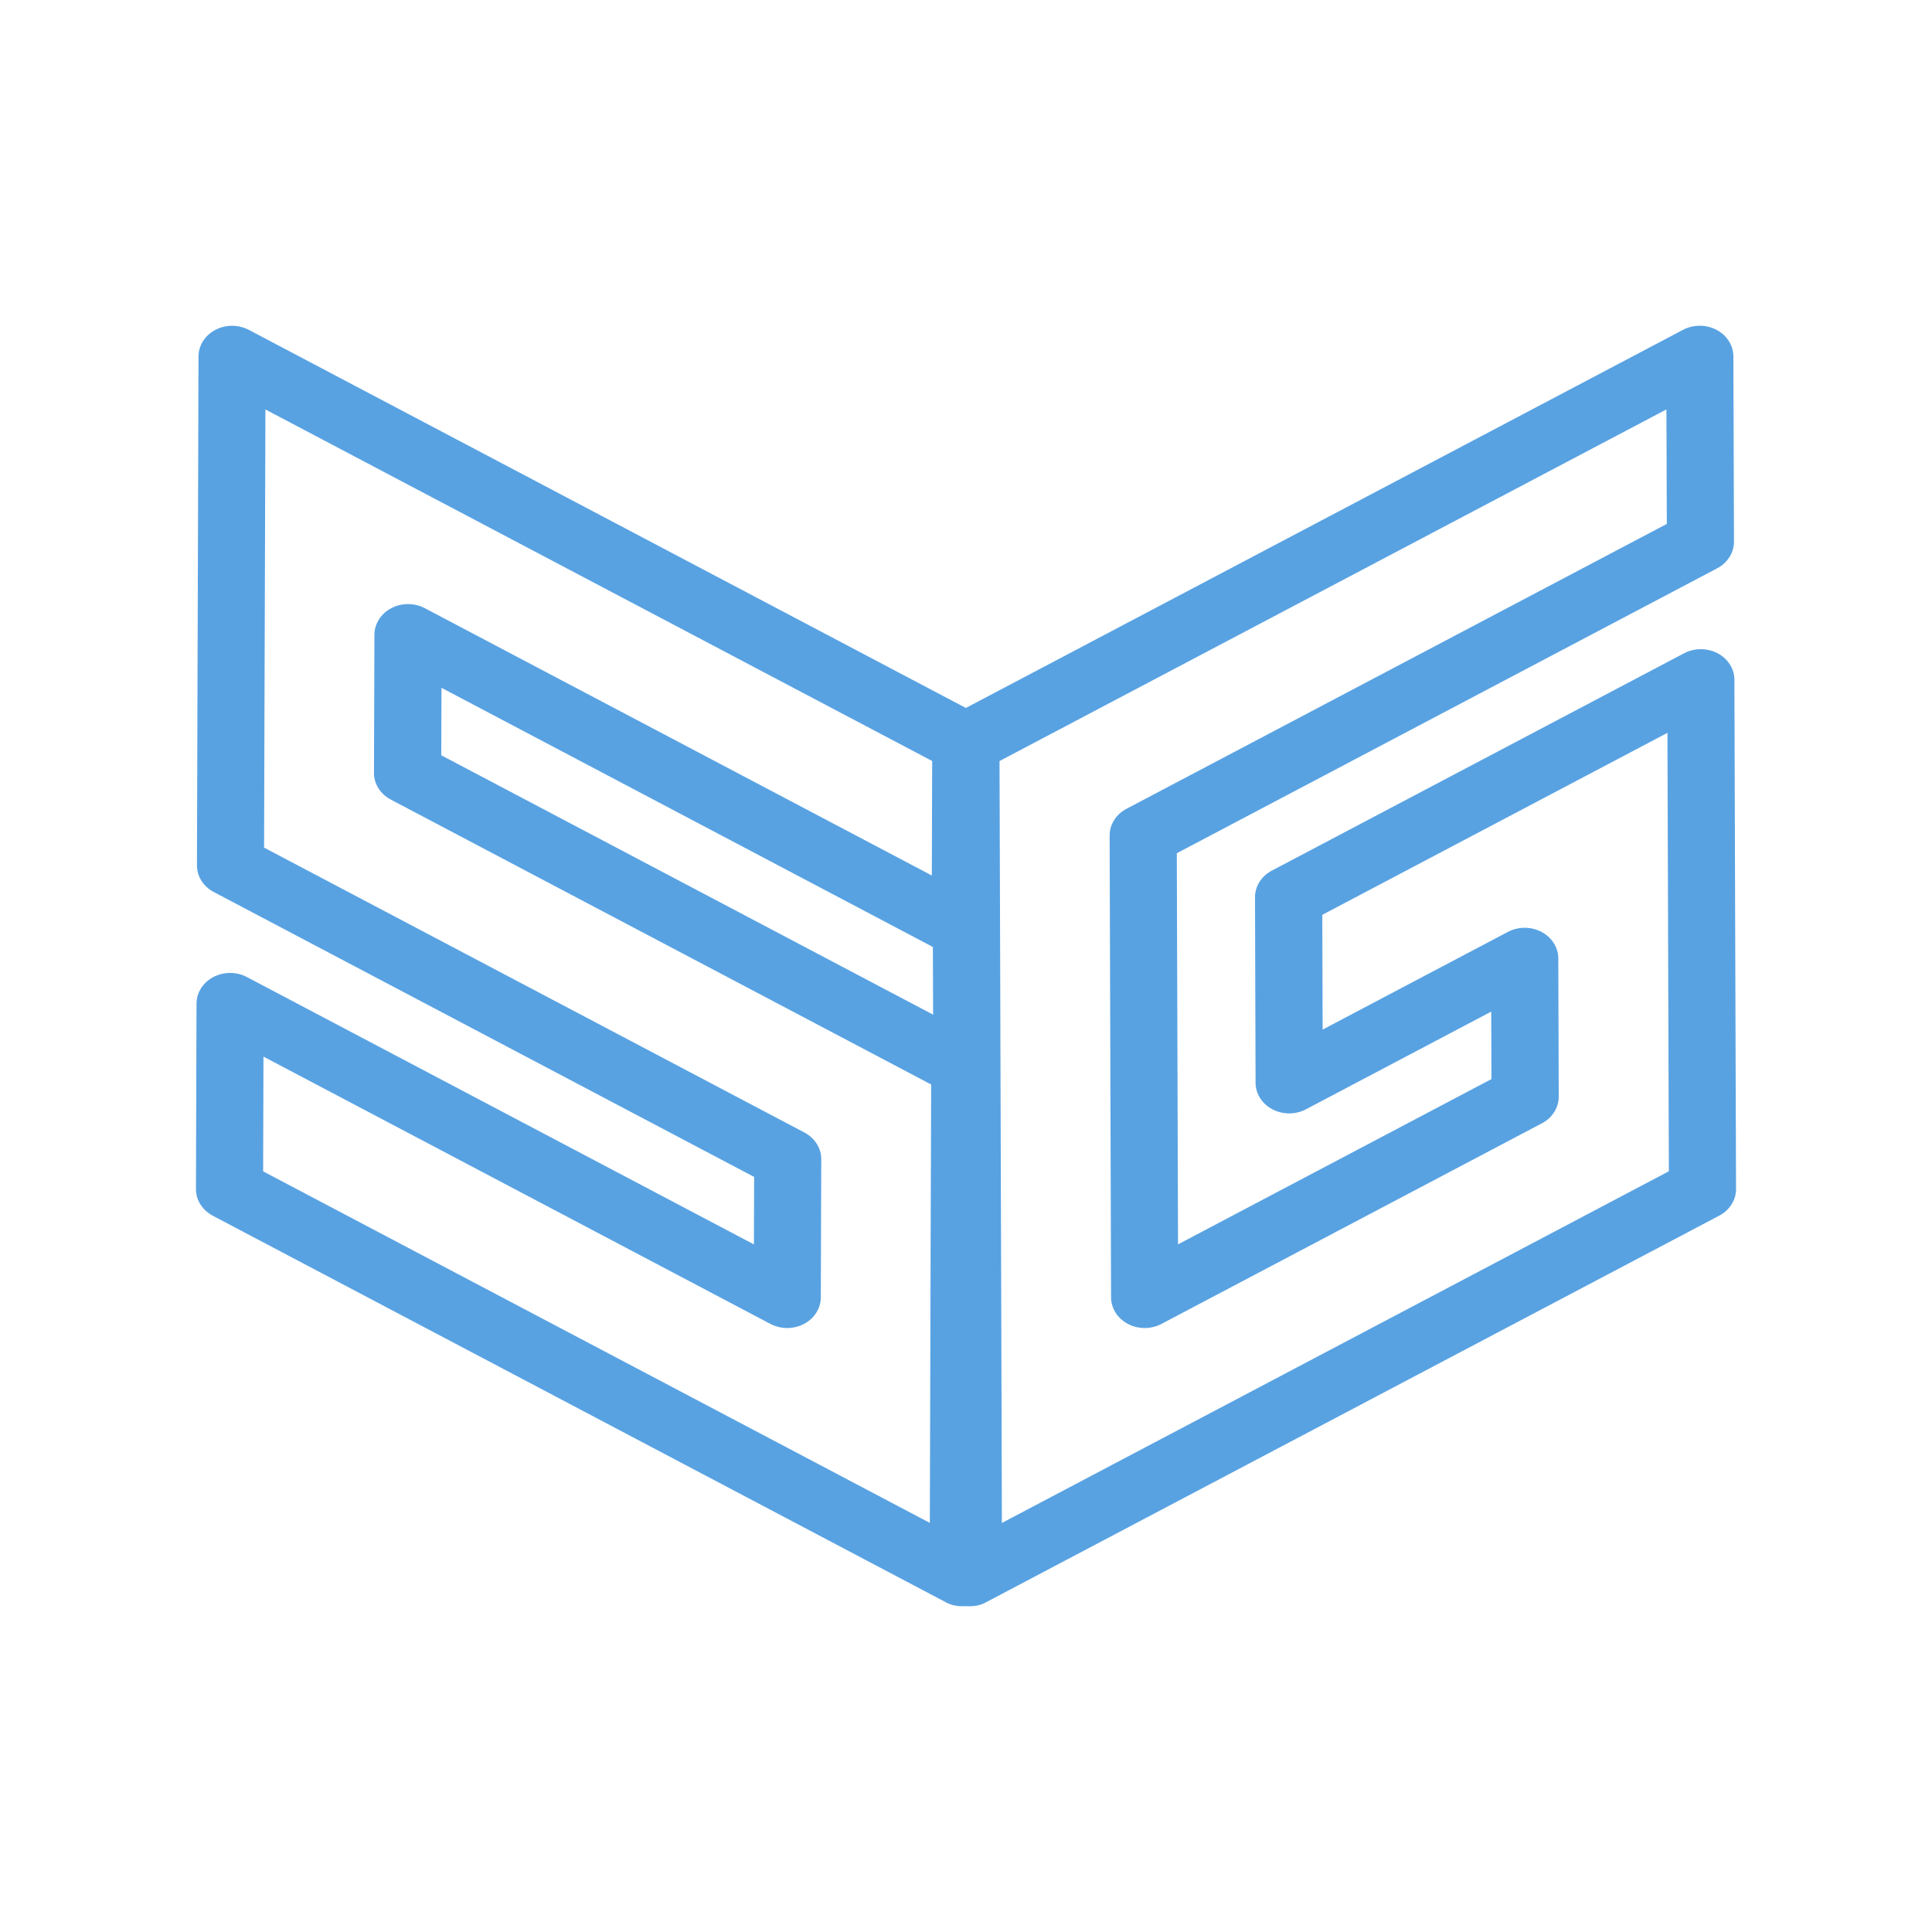 <?xml version="1.0" encoding="UTF-8"?>
<!DOCTYPE svg PUBLIC "-//W3C//DTD SVG 1.1//EN" "http://www.w3.org/Graphics/SVG/1.1/DTD/svg11.dtd">
<svg version="1.1" xmlns="http://www.w3.org/2000/svg" xmlns:xlink="http://www.w3.org/1999/xlink" x="0" y="0" width="350" height="350" viewBox="0, 0, 350, 350">
  <g id="Layer_1">
    <path d="M314.389,181.777 L314.309,156.743 L314.209,124.777 L314.209,123.163 C314.209,121.174 313.044,119.34 311.166,118.349 C309.279,117.359 306.959,117.359 305.082,118.349 L230.399,157.725 C228.512,158.715 227.347,160.567 227.357,162.557 L227.457,196.156 C227.467,198.146 228.622,199.97 230.51,200.961 C232.397,201.951 234.707,201.951 236.584,200.961 L270.15,183.263 L270.191,195.486 L213.411,225.426 L213.19,154.57 L311.086,102.953 C312.964,101.963 314.138,100.11 314.128,98.12 L314.018,64.559 C314.008,62.569 312.853,60.744 310.966,59.754 C309.078,58.763 306.769,58.763 304.891,59.754 L174.975,128.253 L45.089,59.763 C43.201,58.772 40.892,58.772 39.014,59.763 C37.127,60.753 35.972,62.578 35.962,64.568 L35.942,70.4 L35.862,98.13 L35.781,123.163 L35.691,153.58 L35.681,156.762 C35.671,158.752 36.835,160.604 38.723,161.594 L136.62,213.212 L136.579,225.435 L44.727,177 C42.85,176.009 40.53,176.009 38.653,177 C36.765,177.99 35.61,179.815 35.6,181.805 L35.5,215.403 C35.49,217.393 36.655,219.236 38.542,220.236 L139.491,273.467 L171.471,290.33 C172.555,290.899 173.76,291.046 174.955,290.963 C176.17,291.055 177.395,290.917 178.489,290.34 L279.438,237.108 L311.458,220.227 C313.345,219.236 314.51,217.384 314.5,215.394 L314.389,181.777 z M169.001,171.553 L169.041,183.813 L79.94,136.826 L79.98,124.603 L169.001,171.553 z M168.519,251.881 L168.448,275.888 L145.566,263.82 L47.669,212.203 L47.73,191.415 L139.572,239.841 C141.459,240.831 143.769,240.831 145.646,239.841 C147.534,238.851 148.688,237.026 148.698,235.036 L148.779,210.002 C148.789,208.012 147.614,206.16 145.736,205.17 L47.84,153.552 L47.93,123.173 L48.011,98.139 L48.081,74.178 L168.87,137.863 L168.81,158.605 L76.958,110.179 C75.07,109.188 72.761,109.188 70.883,110.179 C68.996,111.169 67.841,112.994 67.831,114.984 L67.751,140.018 C67.741,142.007 68.905,143.851 70.793,144.85 L168.689,196.467 L168.589,226.847 L168.519,251.881 z M273.353,227.471 L181.501,275.897 L181.431,251.89 L181.17,168.215 L181.08,140.485 L181.07,137.872 L301.889,74.169 L301.959,94.911 L204.063,146.528 C202.185,147.519 201.01,149.371 201.02,151.361 L201.281,235.036 C201.291,237.026 202.446,238.851 204.334,239.841 C206.221,240.831 208.531,240.831 210.408,239.841 L279.338,203.492 C281.225,202.501 282.39,200.649 282.38,198.659 L282.3,173.625 C282.29,171.635 281.135,169.811 279.247,168.82 C277.36,167.83 275.05,167.83 273.173,168.82 L239.607,186.518 L239.546,165.73 L302.07,132.764 L302.15,156.771 L302.23,181.805 L302.331,212.185 L273.353,227.471 z" fill="#58A2E2"/>
  </g>
</svg>
